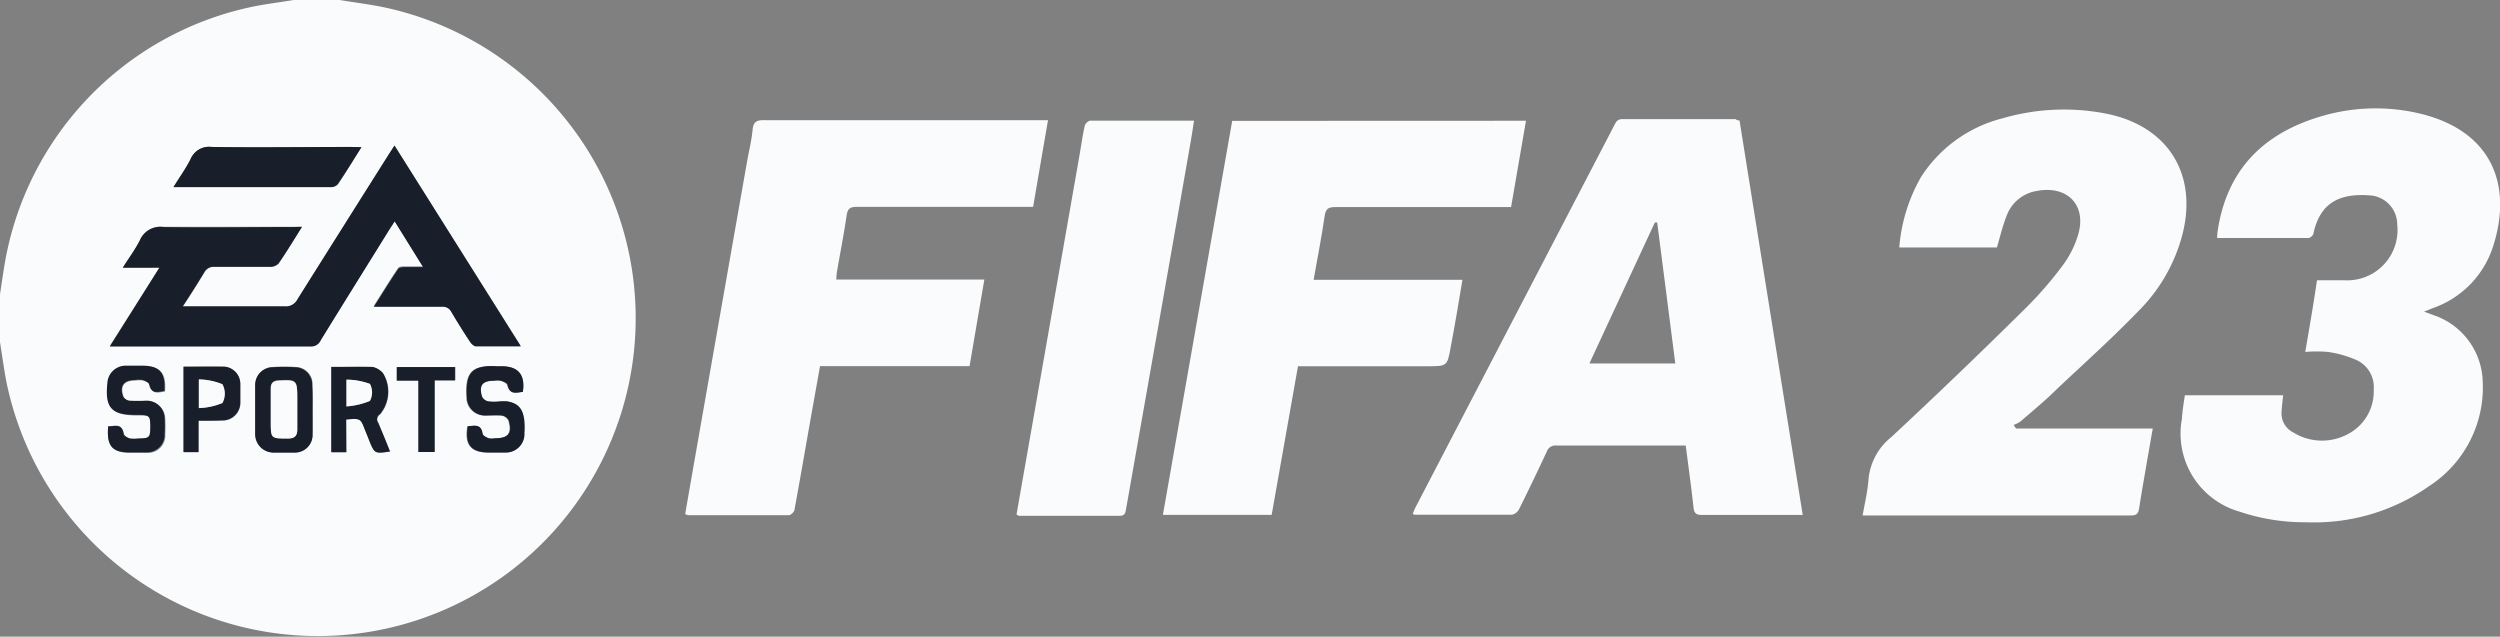<svg xmlns="http://www.w3.org/2000/svg" viewBox="0 0 212.83 54.2"><rect x="0" y="0" width="212.83" height="54.2" fill="#808080" stroke="none"/><defs><style>.cls-1{fill:#fafbfc;}.cls-2{fill:#181f2b;}</style></defs><g id="Capa_2" data-name="Capa 2"><g id="Capa_2-2" data-name="Capa 2"><path class="cls-1" d="M28.92,0c1.32.22,2.65.38,3.95.66A27.06,27.06,0,1,1,.54,32.48C.33,31.37.18,30.25,0,29.13V25.05c.13-.85.25-1.69.39-2.54A27,27,0,0,1,21.09.66C22.37.37,23.67.22,25,0ZM25.71,19.31h-.87c-3.64,0-7.28,0-10.92,0a1.89,1.89,0,0,0-2,1.14c-.39.77-.91,1.47-1.45,2.32h3.12L9.35,29.45l.48,0H26.48a.88.88,0,0,0,.83-.54c1.94-3.15,3.9-6.29,5.85-9.43l.44-.68L36,22.68c-.64,0-1.12,0-1.59,0-.19,0-.46,0-.54.17-.69,1-1.34,2.08-2.06,3.21.36,0,.57,0,.79,0,1.68,0,3.37,0,5,0a.81.81,0,0,1,.81.45c.51.86,1,1.71,1.59,2.54.11.17.33.38.5.38,1.21,0,2.43,0,3.82,0L33.6,12.41l-.46.71q-3.9,6.2-7.8,12.38a1.1,1.1,0,0,1-1.09.6c-2.61,0-5.22,0-7.84,0h-.84c.68-1,1.27-2,1.83-2.89a.88.88,0,0,1,.88-.48q2.38,0,4.77,0a1,1,0,0,0,.68-.29C24.39,21.45,25,20.44,25.71,19.31Zm5.06-6.78H29.9c-3.95,0-7.9,0-11.85,0a1.7,1.7,0,0,0-1.81,1c-.4.81-.94,1.55-1.47,2.41H28.26a.76.76,0,0,0,.54-.28C29.45,14.66,30.06,13.66,30.77,12.53Zm-1.3,23.18c1.22-.1,1.22-.1,1.62.89.13.32.26.63.38.95.45,1.09.45,1.09,1.75.9-.34-.82-.68-1.63-1-2.44a.5.5,0,0,1,.15-.73,3,3,0,0,0,.25-3.5,1.62,1.62,0,0,0-.91-.53c-1.15-.06-2.3,0-3.48,0v7.26h1.27Zm-2.86-.83c0-.7,0-1.4,0-2.11a1.46,1.46,0,0,0-1.41-1.53,15.44,15.44,0,0,0-2,0,1.5,1.5,0,0,0-1.44,1.52c0,1.4,0,2.81,0,4.21a1.56,1.56,0,0,0,1.57,1.55q.88,0,1.77,0A1.5,1.5,0,0,0,26.6,37C26.63,36.28,26.61,35.58,26.61,34.88Zm17.9-1.52c.22-1.44-.38-2.16-1.79-2.17h-.47c-2.2-.13-2.67.62-2.55,2.63a1.55,1.55,0,0,0,1.55,1.56c.47,0,1,0,1.42,0a.83.83,0,0,1,.59.4c.33,1.11,0,1.54-1.16,1.54a1.39,1.39,0,0,1-.54,0c-.2-.08-.5-.24-.52-.4-.14-.88-.72-.67-1.26-.63-.27,1.56.28,2.24,1.78,2.24.5,0,1,0,1.5,0a1.57,1.57,0,0,0,1.54-1.65c.13-2.11-.52-2.52-1.45-2.7a4.26,4.26,0,0,0-.62,0,4.31,4.31,0,0,1-1,0,.77.77,0,0,1-.53-.39c-.3-.93,0-1.37,1-1.37a1.71,1.71,0,0,1,.6,0c.22.07.54.21.57.37C43.39,33.64,44,33.42,44.51,33.36ZM9.21,36.3c-.15,1.68.37,2.26,1.95,2.26h1.37A1.48,1.48,0,0,0,14.07,37a12.34,12.34,0,0,0,0-1.36,1.52,1.52,0,0,0-1.56-1.48,13.61,13.61,0,0,1-1.43,0,.73.73,0,0,1-.55-.37c-.33-.9,0-1.39,1-1.39a2.2,2.2,0,0,1,.68,0c.21.07.51.22.55.39.2.86.76.61,1.29.54.13-1.57-.39-2.14-1.9-2.15-.48,0-1,0-1.44,0a1.56,1.56,0,0,0-1.51,1.48c-.22,2.1.33,2.7,2.44,2.71h.21c.91,0,1,.06,1,1s-.08,1-1,1a2.67,2.67,0,0,1-.75,0c-.2-.06-.5-.24-.53-.4C10.38,36,9.8,36.25,9.21,36.3Zm7.69-.49c.72,0,1.35,0,2,0a1.51,1.51,0,0,0,1.57-1.53c0-.52,0-1.05,0-1.57a1.47,1.47,0,0,0-1.35-1.47c-1.15-.06-2.3,0-3.48,0v7.27H16.9ZM35.62,32.4v6.08H37v-6.1h1.77V31.25H33.78V32.4Z"/><path class="cls-1" d="M148.09,10.26c1.79,11.2,3.58,22.37,5.38,33.58-.24,0-.44,0-.64,0-2.63,0-5.27,0-7.91,0-.51,0-.7-.13-.75-.66-.19-1.74-.43-3.46-.66-5.25h-1.4c-3.2,0-6.41,0-9.61,0a.77.77,0,0,0-.82.52c-.77,1.64-1.55,3.28-2.36,4.9a.89.89,0,0,1-.61.47c-2.75,0-5.5,0-8.25,0a.94.94,0,0,1-.19-.07c.07-.18.14-.36.22-.53l16.92-32.52c.15-.29.26-.56.72-.56,3.21,0,6.41,0,9.62,0C147.84,10.22,147.92,10.24,148.09,10.26Zm-7,8.68-.21,0-5.57,12h7.31C142.1,26.87,141.59,22.9,141.08,18.94Z"/><path class="cls-1" d="M186,33.65h8.37c-.05.47-.11.91-.13,1.35a1.81,1.81,0,0,0,1,1.82,4.64,4.64,0,0,0,4.63.14,4.09,4.09,0,0,0,2.21-3.8,2.52,2.52,0,0,0-1.45-2.5,9.2,9.2,0,0,0-2.45-.7,11.15,11.15,0,0,0-1.93,0c.36-2.08.7-4.06,1-6.1.8,0,1.56,0,2.33,0a4.28,4.28,0,0,0,4.5-4.75,2.48,2.48,0,0,0-2.4-2.48c-2.54-.18-4.17.66-4.73,3.23,0,.16-.27.4-.41.4-2.56,0-5.13,0-7.79,0,0-.33.05-.61.09-.89.85-5,3.88-8,8.67-9.44a16.26,16.26,0,0,1,8.75-.2c6,1.56,7.6,6.16,6,11.19a8.21,8.21,0,0,1-5.12,5.3l-.78.31.79.29a6.15,6.15,0,0,1,4.21,5.7,10,10,0,0,1-4.56,8.86,17,17,0,0,1-10.47,3.08,17.25,17.25,0,0,1-5.69-.91,6.9,6.9,0,0,1-4.89-7.89C185.79,35,185.9,34.33,186,33.65Z"/><path class="cls-1" d="M170,21.07h-8.31a14.34,14.34,0,0,1,1.85-6,11.63,11.63,0,0,1,6.95-5,18.67,18.67,0,0,1,8.63-.43c5.45,1,8.09,5.23,6.61,10.56a14.27,14.27,0,0,1-3.63,6.23c-2.22,2.3-4.6,4.44-6.93,6.63-1,1-2.09,1.89-3.15,2.81a2.62,2.62,0,0,1-.6.31l.21.3h11.64c-.17.94-.31,1.78-.46,2.62-.24,1.41-.49,2.81-.71,4.22-.07.4-.22.56-.66.56H159c-.11,0-.22,0-.43,0,.18-1.05.43-2.06.5-3.08A5.2,5.2,0,0,1,161,37.22q5.81-5.41,11.46-11a32.16,32.16,0,0,0,3.2-3.7A8.38,8.38,0,0,0,176.91,20c.76-2.51-.89-4.23-3.48-3.75a3.29,3.29,0,0,0-2.61,2.14C170.48,19.25,170.27,20.16,170,21.07Z"/><path class="cls-1" d="M129.91,10.28c-.43,2.49-.84,4.89-1.27,7.35h-.85c-4.71,0-9.41,0-14.12,0-.59,0-.81.15-.9.76-.26,1.79-.61,3.57-.94,5.43H124.5c-.33,2-.64,3.85-1,5.74-.29,1.62-.31,1.62-2,1.62h-11c-.75,4.22-1.49,8.41-2.24,12.65H99l5.9-33.54Z"/><path class="cls-1" d="M71.2,23.8H83.8c-.43,2.5-.84,4.92-1.26,7.37H69.81c-.26,1.47-.52,2.92-.78,4.37-.46,2.61-.91,5.22-1.39,7.83,0,.19-.31.48-.47.49-2.86,0-5.72,0-8.59,0a1.61,1.61,0,0,1-.25-.09c.26-1.51.52-3,.79-4.54q2.22-12.66,4.45-25.31c.17-1,.41-1.91.5-2.88.07-.69.36-.82,1-.81,6.46,0,12.92,0,19.37,0h4.78c-.43,2.48-.84,4.88-1.27,7.38h-.8c-4.73,0-9.46,0-14.19,0-.55,0-.79.12-.88.7-.24,1.64-.56,3.26-.84,4.89A5,5,0,0,0,71.2,23.8Z"/><path class="cls-1" d="M86.54,43.79c.46-2.63.92-5.24,1.38-7.85l4-22.84c.14-.8.25-1.61.43-2.4a.66.66,0,0,1,.46-.43c2.9,0,5.81,0,8.84,0-.12.79-.23,1.51-.36,2.23q-2.7,15.4-5.42,30.8c-.06.33-.08.61-.54.61l-8.6,0A.76.76,0,0,1,86.54,43.79Z"/><path class="cls-2" d="M25.71,19.31c-.71,1.13-1.32,2.14-2,3.11a1,1,0,0,1-.68.29q-2.39,0-4.77,0a.88.88,0,0,0-.88.48c-.56.93-1.15,1.84-1.83,2.89h.84c2.62,0,5.23,0,7.84,0a1.1,1.1,0,0,0,1.09-.6q3.89-6.19,7.8-12.38l.46-.71L44.34,29.49c-1.39,0-2.61,0-3.82,0-.17,0-.39-.21-.5-.38-.54-.83-1.08-1.68-1.59-2.54a.81.81,0,0,0-.81-.45c-1.68,0-3.37,0-5,0-.22,0-.43,0-.79,0,.72-1.13,1.37-2.18,2.06-3.21.08-.13.35-.16.54-.17.47,0,.95,0,1.59,0L33.6,18.85l-.44.68c-1.95,3.14-3.91,6.28-5.85,9.43a.88.88,0,0,1-.83.54H9.83l-.48,0,4.22-6.71H10.45c.54-.85,1.06-1.55,1.45-2.32a1.89,1.89,0,0,1,2-1.14c3.64.07,7.28,0,10.92,0Z"/><path class="cls-2" d="M30.77,12.53c-.71,1.13-1.32,2.13-2,3.11a.76.76,0,0,1-.54.28H14.77c.53-.86,1.07-1.6,1.47-2.41a1.7,1.7,0,0,1,1.81-1c3.95.06,7.9,0,11.85,0Z"/><path class="cls-2" d="M29.47,35.71v2.78H28.2V31.23c1.18,0,2.33,0,3.48,0a1.62,1.62,0,0,1,.91.53,3,3,0,0,1-.25,3.5.5.5,0,0,0-.15.73c.35.81.69,1.62,1,2.44-1.3.19-1.3.19-1.75-.9-.12-.32-.25-.63-.38-.95C30.69,35.61,30.69,35.61,29.47,35.71Zm0-1.11a6.38,6.38,0,0,0,2-.47,1.58,1.58,0,0,0,0-1.45,5.86,5.86,0,0,0-2-.36Z"/><path class="cls-2" d="M26.61,34.88c0,.7,0,1.4,0,2.1a1.5,1.5,0,0,1-1.54,1.55q-.89,0-1.77,0A1.56,1.56,0,0,1,21.72,37c0-1.4,0-2.81,0-4.21a1.5,1.5,0,0,1,1.44-1.52,15.44,15.44,0,0,1,2,0,1.46,1.46,0,0,1,1.41,1.53C26.63,33.48,26.61,34.18,26.61,34.88Zm-3.56,0v1c0,1.47,0,1.45,1.48,1.43.56,0,.79-.24.78-.76,0-.91,0-1.81,0-2.72,0-1.5-.07-1.55-1.59-1.46-.46,0-.67.23-.67.66C23.05,33.67,23.05,34.29,23.05,34.9Z"/><path class="cls-2" d="M44.51,33.36c-.54.06-1.12.28-1.29-.58,0-.16-.35-.3-.57-.37a1.71,1.71,0,0,0-.6,0c-1,0-1.3.44-1,1.37a.77.77,0,0,0,.53.39,4.31,4.31,0,0,0,1,0,4.26,4.26,0,0,1,.62,0c.93.18,1.58.59,1.45,2.7a1.57,1.57,0,0,1-1.54,1.65c-.5,0-1,0-1.5,0-1.5,0-2.05-.68-1.78-2.24.54,0,1.12-.25,1.26.63,0,.16.32.32.52.4a1.39,1.39,0,0,0,.54,0c1.15,0,1.49-.43,1.16-1.54a.83.83,0,0,0-.59-.4c-.46-.06-1,0-1.42,0a1.55,1.55,0,0,1-1.55-1.56c-.12-2,.35-2.76,2.55-2.63h.47C44.13,31.2,44.73,31.92,44.51,33.36Z"/><path class="cls-2" d="M9.21,36.3c.59,0,1.17-.26,1.3.62,0,.16.33.34.53.4a2.67,2.67,0,0,0,.75,0c.93,0,1-.08,1-1s-.07-1-1-1h-.21c-2.11,0-2.66-.61-2.44-2.71a1.56,1.56,0,0,1,1.51-1.48c.48,0,1,0,1.44,0,1.51,0,2,.58,1.9,2.15-.53.07-1.09.32-1.29-.54,0-.17-.34-.32-.55-.39a2.2,2.2,0,0,0-.68,0c-.94,0-1.3.49-1,1.39a.73.73,0,0,0,.55.37,13.61,13.61,0,0,0,1.43,0,1.52,1.52,0,0,1,1.56,1.48,12.34,12.34,0,0,1,0,1.36,1.48,1.48,0,0,1-1.54,1.55H11.16C9.58,38.56,9.06,38,9.21,36.3Z"/><path class="cls-2" d="M16.9,35.81v2.67H15.62V31.21c1.18,0,2.33,0,3.48,0a1.47,1.47,0,0,1,1.35,1.47c0,.52,0,1,0,1.57a1.51,1.51,0,0,1-1.57,1.53C18.25,35.82,17.62,35.81,16.9,35.81Zm0-1.07a5.64,5.64,0,0,0,2-.43,1.68,1.68,0,0,0,0-1.6,5.52,5.52,0,0,0-2-.41Z"/><path class="cls-2" d="M35.62,32.4H33.78V31.25h4.95v1.13H37v6.1H35.62Z"/><path class="cls-1" d="M29.5,34.6V32.32a5.86,5.86,0,0,1,2,.36,1.58,1.58,0,0,1,0,1.45A6.38,6.38,0,0,1,29.5,34.6Z"/><path class="cls-1" d="M23.05,34.9c0-.61,0-1.23,0-1.84,0-.43.21-.64.67-.66,1.52-.09,1.59,0,1.59,1.46,0,.91,0,1.81,0,2.72,0,.52-.22.76-.78.76-1.48,0-1.48,0-1.48-1.43Z"/><path class="cls-1" d="M16.94,34.74V32.3a5.52,5.52,0,0,1,2,.41,1.68,1.68,0,0,1,0,1.6A5.64,5.64,0,0,1,16.94,34.74Z"/></g></g></svg>